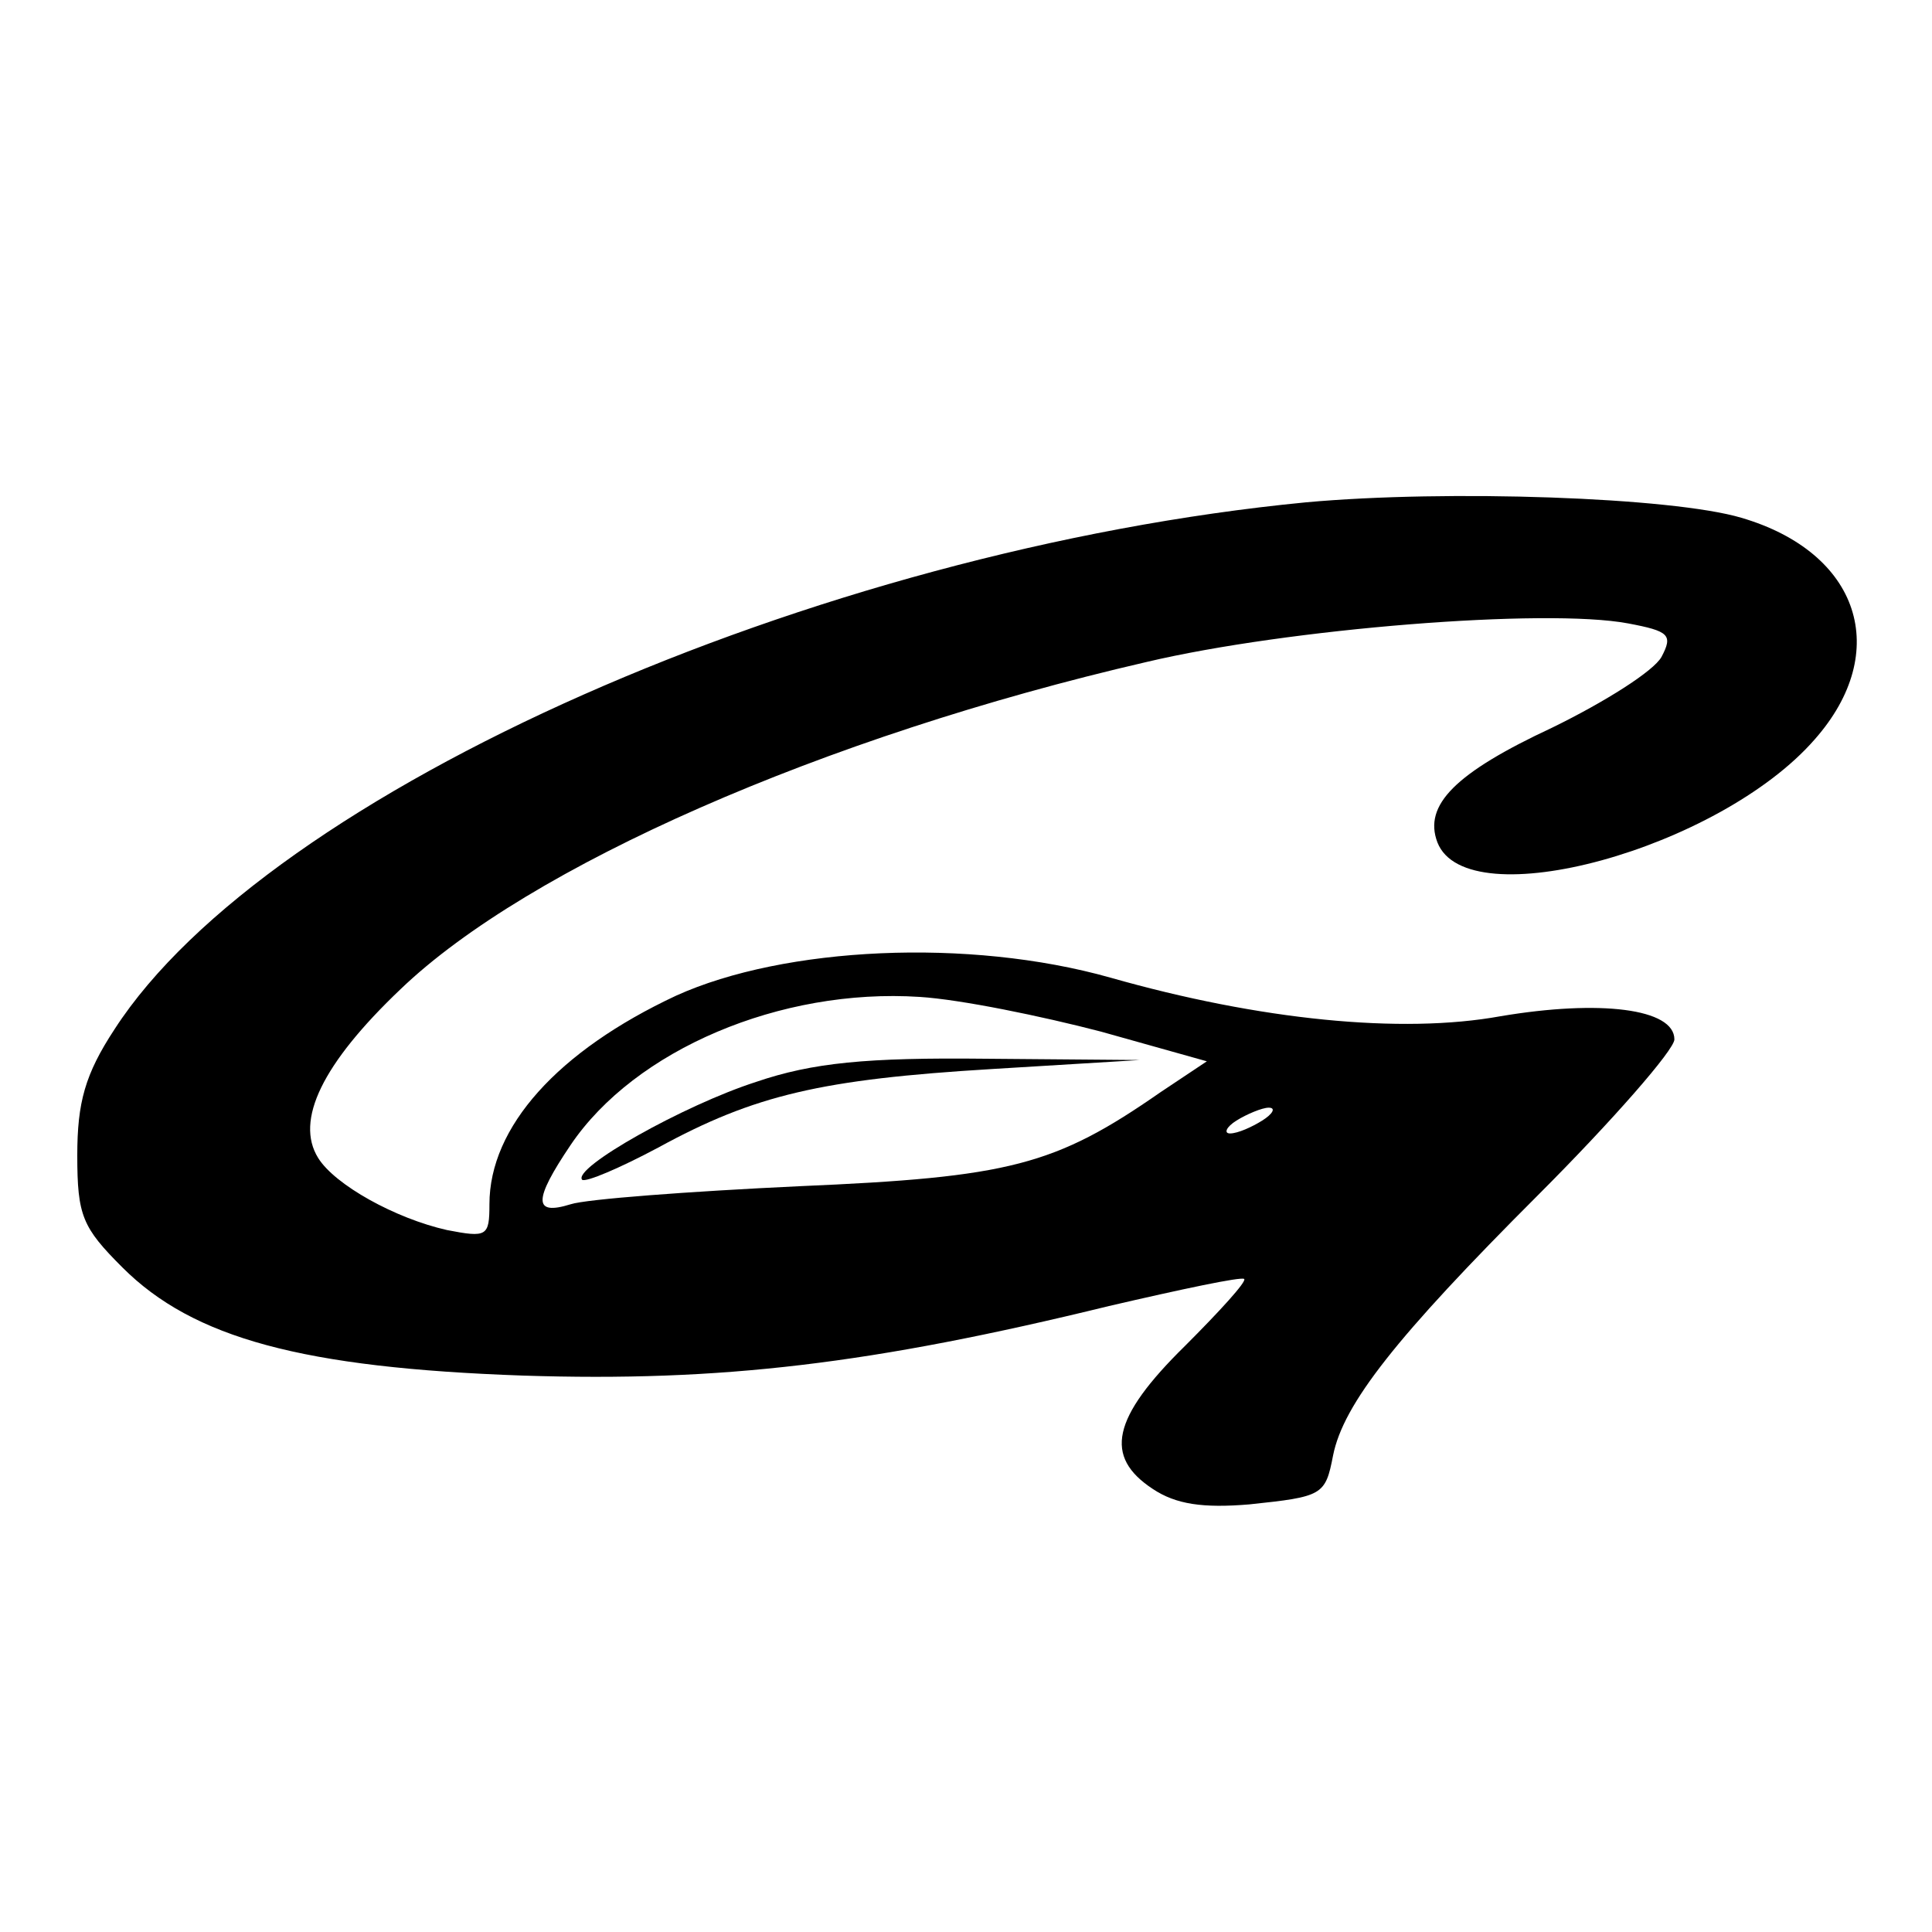 <?xml version="1.0" standalone="no"?>
<!DOCTYPE svg PUBLIC "-//W3C//DTD SVG 20010904//EN"
 "http://www.w3.org/TR/2001/REC-SVG-20010904/DTD/svg10.dtd">
<svg version="1.0" xmlns="http://www.w3.org/2000/svg"
 width="150pt" height="150pt" viewBox="0 0 150 150"
 preserveAspectRatio="xMidYMid meet">
<g transform="translate(0,150) scale(0.1,-0.1)"
fill="#000000" stroke="none">
<path d="M1014 1110 c-382 -37 -806 -225 -925 -409 -23 -35 -29 -57 -29 -98 0
-47 4 -56 35 -87 55 -55 140 -78 311 -84 154 -5 271 9 455 54 56 13 103 23
105 21 2 -2 -19 -25 -46 -52 -57 -56 -63 -86 -25 -111 18 -12 39 -15 75 -12
57 6 59 7 65 38 8 40 49 92 159 202 58 58 106 113 106 121 0 24 -58 31 -135
18 -77 -14 -187 -3 -303 30 -110 31 -253 24 -337 -14 -92 -43 -145 -102 -145
-162 0 -25 -2 -26 -33 -20 -40 9 -87 35 -100 56 -18 29 3 73 64 131 99 95 328
196 579 254 110 26 310 42 374 30 32 -6 35 -9 26 -26 -6 -11 -44 -35 -85 -55
-75 -35 -100 -60 -89 -89 23 -59 219 -5 293 80 60 68 35 145 -57 172 -54 16
-228 22 -338 12z m-159 -411 l82 -23 -36 -24 c-82 -57 -117 -66 -281 -73 -85
-4 -165 -10 -177 -14 -29 -9 -29 3 0 46 50 74 163 122 271 115 32 -2 95 -15
141 -27z m125 -69 c-8 -5 -19 -10 -25 -10 -5 0 -3 5 5 10 8 5 20 10 25 10 6 0
3 -5 -5 -10z"/>
<path d="M587 660 c-56 -18 -143 -67 -135 -76 3 -2 29 9 59 25 75 41 127 53
259 61 l115 7 -120 1 c-92 1 -134 -3 -178 -18z"/>
</g>
</svg>
